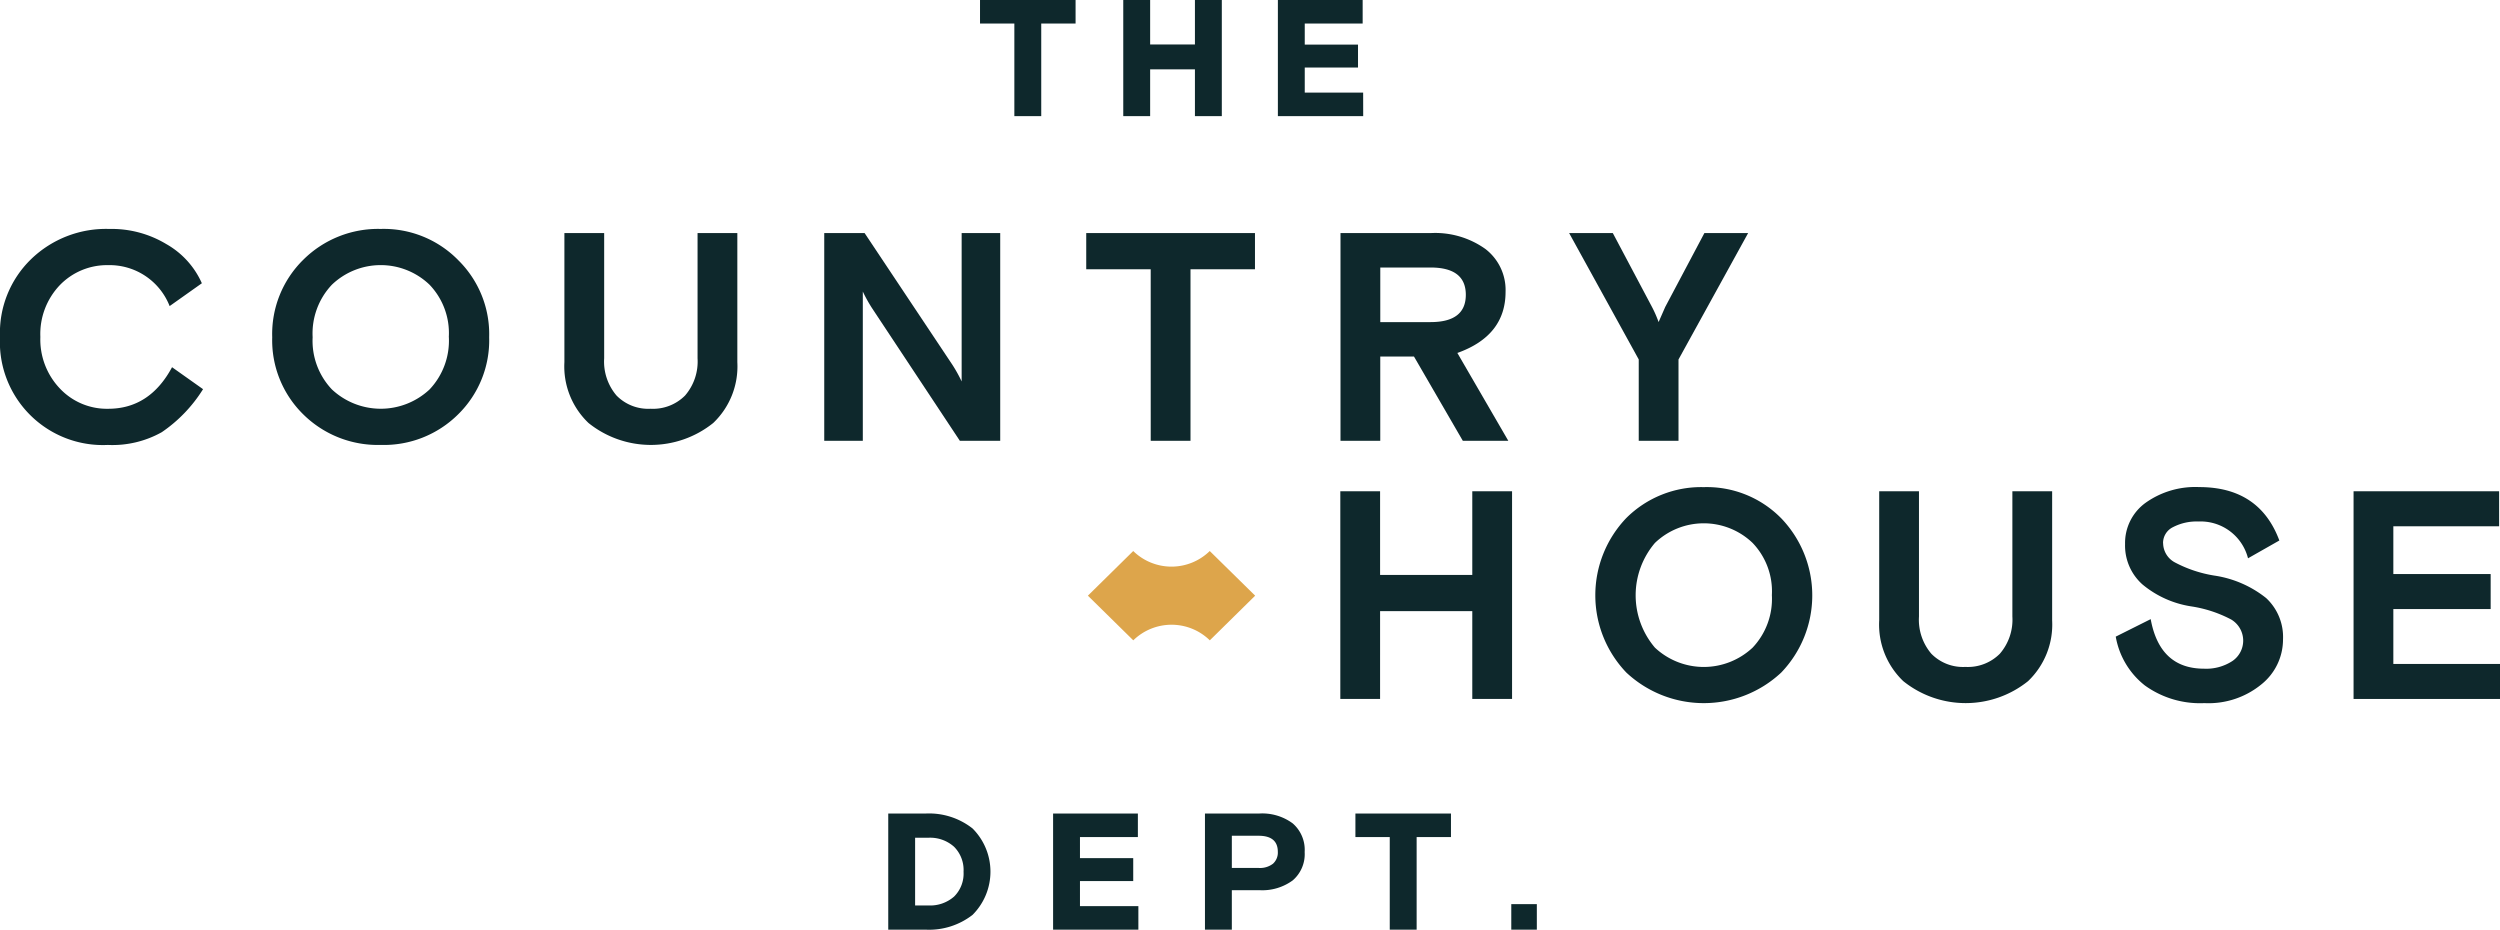 <?xml version="1.0" encoding="UTF-8"?>
<svg xmlns="http://www.w3.org/2000/svg" width="258.559" height="96.149" viewBox="0 0 258.559 96.149">
  <defs>
    <style>
      .cls-1 {
        fill: #0e282c;
      }

      .cls-2 {
        fill: #dda54b;
      }
    </style>
  </defs>
  <g id="Group_13449" data-name="Group 13449" transform="translate(10285.126 19100.5)">
    <path id="Path_1633" data-name="Path 1633" class="cls-1" d="M17.793,49,21,51.272a14.9,14.9,0,0,1-4.269,4.449,10.441,10.441,0,0,1-5.578,1.32A10.654,10.654,0,0,1,0,45.872a10.615,10.615,0,0,1,3.21-8.04,11.132,11.132,0,0,1,8.1-3.13,10.946,10.946,0,0,1,5.89,1.565,8.711,8.711,0,0,1,3.677,4.051L17.544,42.68a6.67,6.67,0,0,0-6.357-4.235A6.79,6.79,0,0,0,6.2,40.5a7.32,7.32,0,0,0-2.026,5.37A7.344,7.344,0,0,0,6.2,51.211,6.673,6.673,0,0,0,11.187,53.3q4.3,0,6.607-4.3" transform="translate(-10285.126 -19111.523)"></path>
    <path id="Path_1634" data-name="Path 1634" class="cls-1" d="M60.494,37.924A10.731,10.731,0,0,1,63.7,45.9a10.731,10.731,0,0,1-3.21,7.978,10.892,10.892,0,0,1-8.009,3.16,10.957,10.957,0,0,1-8.008-3.16,10.729,10.729,0,0,1-3.21-7.978,10.766,10.766,0,0,1,3.21-8.009A10.968,10.968,0,0,1,52.485,34.7a10.783,10.783,0,0,1,8.009,3.222m-.966,7.948a7.236,7.236,0,0,0-1.994-5.4,7.3,7.3,0,0,0-10.1,0A7.338,7.338,0,0,0,45.443,45.9a7.3,7.3,0,0,0,1.994,5.4,7.386,7.386,0,0,0,10.1,0,7.341,7.341,0,0,0,1.994-5.431" transform="translate(-10298.235 -19111.523)"></path>
    <path id="Path_1635" data-name="Path 1635" class="cls-1" d="M99.322,35.332h4.114V48.68a8.08,8.08,0,0,1-2.493,6.291,10.3,10.3,0,0,1-12.9,0,8.078,8.078,0,0,1-2.493-6.291V35.332h4.113v12.95a5.417,5.417,0,0,0,1.279,3.851A4.584,4.584,0,0,0,94.461,53.5a4.677,4.677,0,0,0,3.567-1.365,5.38,5.38,0,0,0,1.294-3.851Z" transform="translate(-10312.304 -19111.725)"></path>
    <path id="Path_1636" data-name="Path 1636" class="cls-1" d="M128.925,56.812h-3.989V35.332h4.176l9.1,13.655a15.135,15.135,0,0,1,.935,1.688V35.332h3.989v21.48h-4.176l-9.1-13.747a15.031,15.031,0,0,1-.935-1.687Z" transform="translate(-10324.816 -19111.725)"></path>
    <path id="Path_1637" data-name="Path 1637" class="cls-1" d="M171.316,39.075h-6.668V35.331H182.1v3.744h-6.668V56.812h-4.114Z" transform="translate(-10337.432 -19111.725)"></path>
    <path id="Path_1638" data-name="Path 1638" class="cls-1" d="M220.542,56.812h-4.705L210.788,48.1H207.3v8.715h-4.113V35.332H212.5a8.943,8.943,0,0,1,5.671,1.642,5.346,5.346,0,0,1,2.088,4.434q0,4.541-4.986,6.321Zm-8.04-17.92h-5.2v5.646h5.2q3.646,0,3.646-2.823T212.5,38.892" transform="translate(-10349.674 -19111.725)"></path>
    <path id="Path_1639" data-name="Path 1639" class="cls-1" d="M256.358,35.332l-7.2,13.072v8.408h-4.113V48.4l-7.2-13.072h4.518l4.051,7.641a12.239,12.239,0,0,1,.686,1.565l.686-1.565,4.051-7.641Z" transform="translate(-10360.687 -19111.725)"></path>
    <path id="Path_1640" data-name="Path 1640" class="cls-1" d="M207.273,95.947H203.16V74.467h4.114V83.12h9.535V74.467h4.114v21.48h-4.114V86.864h-9.535Z" transform="translate(-10349.666 -19124.158)"></path>
    <path id="Path_1641" data-name="Path 1641" class="cls-1" d="M261.04,77.059a11.519,11.519,0,0,1,0,15.957,11.726,11.726,0,0,1-16.017,0,11.559,11.559,0,0,1,0-15.987,10.968,10.968,0,0,1,8.008-3.191,10.78,10.78,0,0,1,8.008,3.222m-.965,7.948a7.237,7.237,0,0,0-1.994-5.4,7.3,7.3,0,0,0-10.1,0,8.351,8.351,0,0,0,0,10.832,7.386,7.386,0,0,0,10.1,0,7.34,7.34,0,0,0,1.994-5.431" transform="translate(-10361.946 -19123.957)"></path>
    <path id="Path_1642" data-name="Path 1642" class="cls-1" d="M298.617,74.467h4.113V87.815a8.082,8.082,0,0,1-2.493,6.291,10.3,10.3,0,0,1-12.9,0,8.078,8.078,0,0,1-2.493-6.291V74.467h4.113v12.95a5.423,5.423,0,0,0,1.277,3.851,4.589,4.589,0,0,0,3.522,1.365,4.676,4.676,0,0,0,3.567-1.365,5.38,5.38,0,0,0,1.294-3.851Z" transform="translate(-10375.616 -19124.158)"></path>
    <path id="Path_1643" data-name="Path 1643" class="cls-1" d="M325.6,79.637a2.285,2.285,0,0,0,1.231,1.994,13.116,13.116,0,0,0,4.035,1.35,11.221,11.221,0,0,1,5.391,2.332A5.5,5.5,0,0,1,338,89.579a5.951,5.951,0,0,1-2.244,4.664,8.631,8.631,0,0,1-5.889,1.933,9.756,9.756,0,0,1-6.155-1.826A8.2,8.2,0,0,1,320.7,89.3l3.615-1.81q.934,5.126,5.515,5.125a4.929,4.929,0,0,0,2.945-.8,2.546,2.546,0,0,0-.125-4.28,13,13,0,0,0-4.16-1.366,10.328,10.328,0,0,1-5.032-2.271,5.378,5.378,0,0,1-1.793-4.173,5.122,5.122,0,0,1,2.119-4.265,8.862,8.862,0,0,1,5.547-1.627q6.233,0,8.289,5.524l-3.24,1.841a5.055,5.055,0,0,0-5.142-3.805,5.265,5.265,0,0,0-2.617.583,1.819,1.819,0,0,0-1.028,1.657" transform="translate(-10387.008 -19123.957)"></path>
    <path id="Path_1644" data-name="Path 1644" class="cls-1" d="M371.891,95.947H356.746V74.467H371.8v3.621H360.86v4.94h10.065v3.621H360.86v5.677h11.031Z" transform="translate(-10398.458 -19124.158)"></path>
    <path id="Path_1645" data-name="Path 1645" class="cls-2" d="M182.2,88.14l-4.69,4.619a5.658,5.658,0,0,0-7.914,0L164.9,88.14l4.69-4.618a5.658,5.658,0,0,0,7.914,0Z" transform="translate(-10337.513 -19127.033)"></path>
    <path id="Path_1646" data-name="Path 1646" class="cls-1" d="M152.1,2.437h-3.551V0h9.883V2.437h-3.551v9.574H152.1Z" transform="translate(-10332.318 -19100.5)"></path>
    <path id="Path_1647" data-name="Path 1647" class="cls-1" d="M173.04,12.011h-2.78V0h2.78V4.6h4.632V0h2.78V12.011h-2.78V7.172H173.04Z" transform="translate(-10339.214 -19100.5)"></path>
    <path id="Path_1648" data-name="Path 1648" class="cls-1" d="M202.524,12.011H193.7V0h8.768V2.437h-5.989V4.616h5.508V6.984h-5.508V9.575h6.04Z" transform="translate(-10346.663 -19100.5)"></path>
    <path id="Path_1649" data-name="Path 1649" class="cls-1" d="M138.515,135.323h-3.878V123.312h3.878a7.266,7.266,0,0,1,4.839,1.544,6.316,6.316,0,0,1,0,8.939,7.318,7.318,0,0,1-4.839,1.528m-1.1-2.505h1.356a3.753,3.753,0,0,0,2.676-.918,3.346,3.346,0,0,0,.978-2.566,3.4,3.4,0,0,0-.978-2.582,3.711,3.711,0,0,0-2.676-.935h-1.356Z" transform="translate(-10327.897 -19139.674)"></path>
    <path id="Path_1650" data-name="Path 1650" class="cls-1" d="M168.445,135.322h-8.82V123.312h8.768v2.437h-5.989v2.179h5.508v2.368h-5.508v2.591h6.04Z" transform="translate(-10335.836 -19139.674)"></path>
    <path id="Path_1651" data-name="Path 1651" class="cls-1" d="M185.423,135.322h-2.78v-12.01h5.611a5.292,5.292,0,0,1,3.465,1.021,3.619,3.619,0,0,1,1.236,2.96,3.575,3.575,0,0,1-1.236,2.934,5.325,5.325,0,0,1-3.465,1.012h-2.832Zm2.763-9.711h-2.763v3.329h2.763a2.2,2.2,0,0,0,1.493-.438,1.546,1.546,0,0,0,.5-1.227q0-1.664-1.99-1.664" transform="translate(-10343.148 -19139.674)"></path>
    <path id="Path_1652" data-name="Path 1652" class="cls-1" d="M209,125.748h-3.551v-2.437h9.883v2.437h-3.551v9.574H209Z" transform="translate(-10350.393 -19139.674)"></path>
    <rect id="Rectangle_192" data-name="Rectangle 192" class="cls-1" width="2.643" height="2.643" transform="translate(-10128.824 -19006.994)"></rect>
  </g>
</svg>
